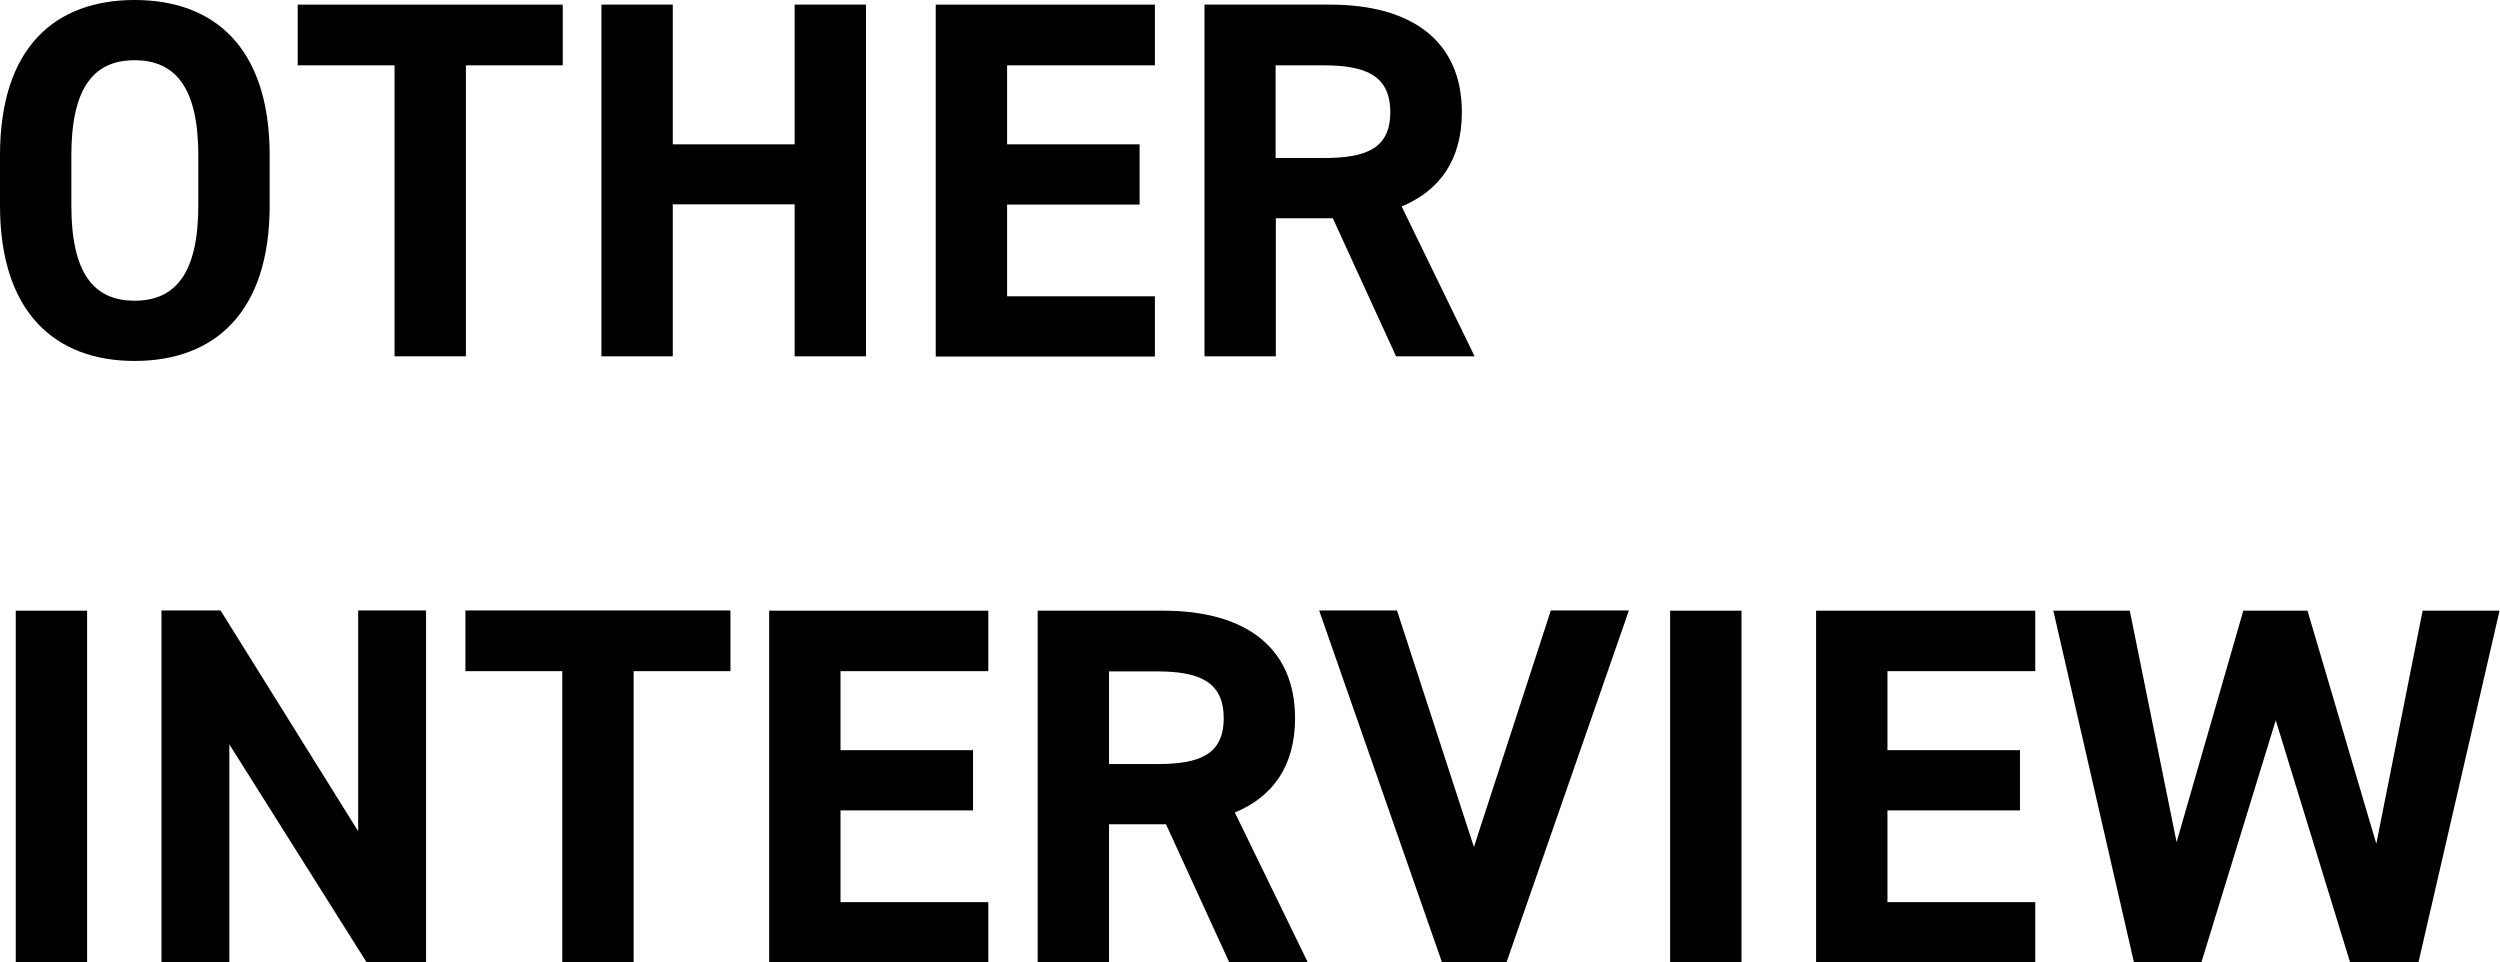 <?xml version="1.0" encoding="UTF-8"?><svg id="_レイヤー_2" xmlns="http://www.w3.org/2000/svg" viewBox="0 0 107.91 41.54"><g id="_レイヤー_1-2"><path d="M5.81,15.58c-3.41,0-5.81-2.07-5.81-6.71v-2.16C0,2.02,2.4,0,5.81,0s5.83,2.02,5.83,6.71v2.16c0,4.64-2.4,6.71-5.83,6.71ZM3.08,8.87c0,2.9.95,4.11,2.73,4.11s2.75-1.21,2.75-4.11v-2.16c0-2.9-.97-4.11-2.75-4.11s-2.73,1.21-2.73,4.11v2.16Z"/><path d="M24.29.2v2.62h-4.18v12.56h-3.08V2.82h-4.18V.2h11.44Z"/><path d="M29.04,6.23h5.26V.2h3.08v15.18h-3.08v-6.56h-5.26v6.56h-3.08V.2h3.08v6.03Z"/><path d="M49.85.2v2.62h-6.38v3.41h5.72v2.6h-5.72v3.96h6.38v2.6h-9.46V.2h9.46Z"/><path d="M60.26,15.38l-2.73-5.96h-2.46v5.96h-3.08V.2h5.43c3.5,0,5.68,1.56,5.68,4.64,0,2.05-.95,3.39-2.6,4.07l3.15,6.47h-3.39ZM57.13,6.82c1.83,0,2.88-.4,2.88-1.98s-1.06-2.02-2.88-2.02h-2.07v4h2.07Z"/><path d="M3.76,41.54H.68v-15.18h3.08v15.18Z"/><path d="M18.39,26.35v15.18h-2.57l-5.92-9.4v9.4h-2.93v-15.18h2.55l5.94,9.53v-9.53h2.93Z"/><path d="M31.53,26.35v2.62h-4.18v12.56h-3.08v-12.56h-4.18v-2.62h11.44Z"/><path d="M42.66,26.35v2.62h-6.38v3.41h5.72v2.6h-5.72v3.96h6.38v2.6h-9.46v-15.18h9.46Z"/><path d="M53.06,41.54l-2.73-5.96h-2.46v5.96h-3.08v-15.18h5.43c3.5,0,5.68,1.56,5.68,4.64,0,2.05-.95,3.39-2.6,4.07l3.15,6.47h-3.39ZM49.94,32.98c1.83,0,2.88-.4,2.88-1.98s-1.06-2.02-2.88-2.02h-2.07v4h2.07Z"/><path d="M60.3,26.35l3.32,10.21,3.32-10.21h3.37l-5.28,15.18h-2.79l-5.3-15.18h3.37Z"/><path d="M75.17,41.54h-3.08v-15.18h3.08v15.18Z"/><path d="M87.85,26.35v2.62h-6.38v3.41h5.72v2.6h-5.72v3.96h6.38v2.6h-9.46v-15.18h9.46Z"/><path d="M95.04,41.54h-2.93l-3.48-15.18h3.3l2.02,9.99,2.88-9.99h2.77l2.97,10.06,2-10.06h3.32l-3.5,15.18h-2.95l-3.21-10.45-3.21,10.45Z"/></g></svg>